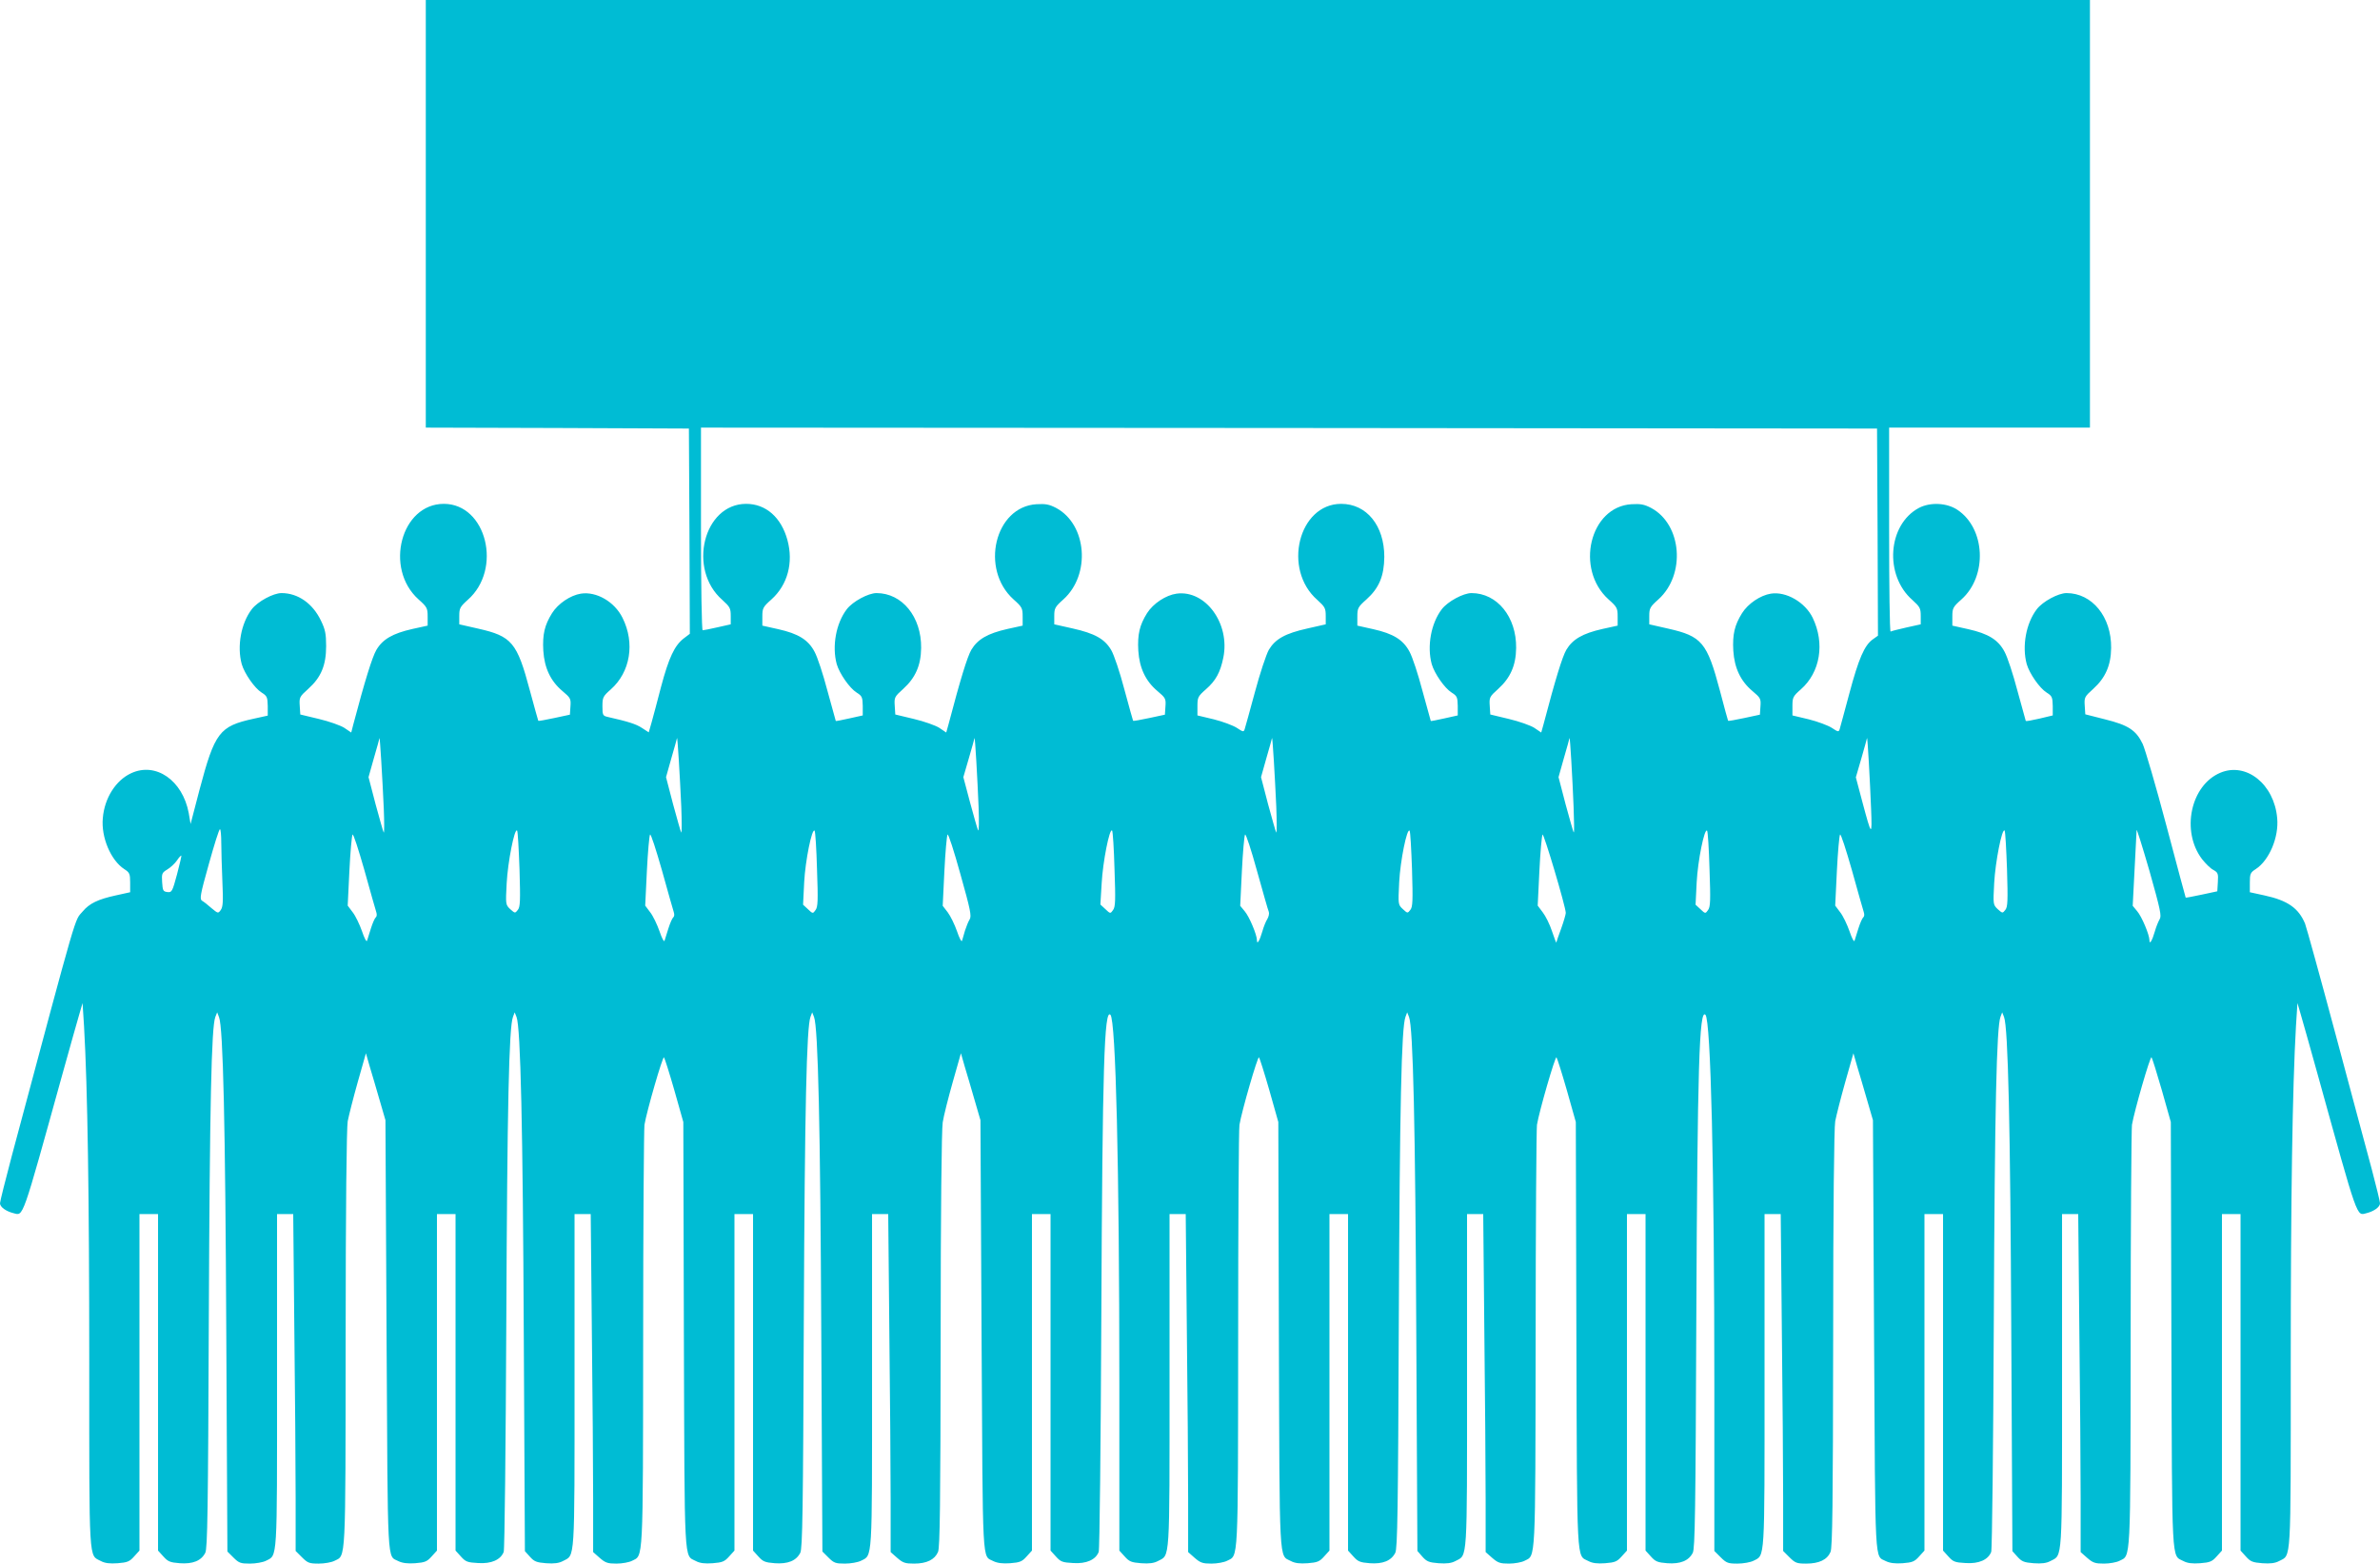 <?xml version="1.0" standalone="no"?>
<!DOCTYPE svg PUBLIC "-//W3C//DTD SVG 20010904//EN"
 "http://www.w3.org/TR/2001/REC-SVG-20010904/DTD/svg10.dtd">
<svg version="1.0" xmlns="http://www.w3.org/2000/svg"
 width="1280pt" height="841pt" viewBox="0 0 1280 841"
 preserveAspectRatio="xMidYMid meet">
<g transform="translate(0,841) scale(0.1,-0.1)"
fill="#00bcd4" stroke="none">
<path d="M2290 7260 l0 -1150 708 -2 707 -3 3 -552 2 -552 -33 -25 c-49 -38
-80 -103 -122 -261 -20 -77 -43 -164 -51 -192 l-15 -52 -37 24 c-32 21 -74 34
-184 59 -26 6 -28 10 -28 57 0 48 3 54 45 91 105 93 131 249 63 385 -43 87
-141 143 -224 130 -57 -9 -123 -54 -155 -105 -40 -64 -52 -114 -47 -202 6 -93
39 -163 103 -217 43 -36 46 -41 43 -82 l-3 -45 -84 -18 c-47 -10 -85 -17 -86
-15 -1 1 -21 74 -45 162 -69 260 -97 293 -279 334 l-101 23 0 45 c0 41 4 49
45 86 189 165 101 517 -128 517 -230 0 -322 -347 -136 -514 46 -41 49 -47 49
-93 l0 -48 -82 -18 c-106 -24 -160 -55 -194 -113 -22 -38 -61 -163 -124 -401
l-11 -43 -37 25 c-20 13 -82 35 -137 48 l-100 24 -3 47 c-3 45 -1 49 46 91 69
62 96 127 96 230 0 66 -5 90 -28 137 -44 92 -123 148 -212 148 -44 0 -128 -45
-160 -87 -58 -76 -80 -199 -54 -295 15 -51 69 -129 107 -153 29 -18 32 -25 33
-72 l0 -52 -77 -17 c-183 -40 -208 -73 -290 -382 l-48 -184 -10 59 c-33 176
-177 276 -310 214 -82 -38 -143 -133 -152 -241 -10 -103 43 -228 116 -275 28
-18 31 -25 31 -72 l0 -52 -77 -17 c-96 -21 -142 -43 -178 -86 -46 -55 -17 48
-381 -1313 -35 -132 -64 -248 -64 -257 0 -20 32 -43 72 -53 55 -14 43 -48 263
745 42 151 84 300 93 330 l16 55 8 -125 c19 -332 28 -910 28 -1812 0 -1090 -3
-1030 62 -1064 22 -12 48 -15 91 -12 52 4 64 9 88 36 l29 32 0 905 0 905 50 0
50 0 0 -905 0 -905 29 -32 c24 -27 36 -32 88 -36 70 -5 115 13 137 56 12 23
15 225 19 1252 5 1162 14 1575 35 1630 l10 25 10 -26 c22 -55 34 -580 39
-1704 l6 -1170 32 -32 c30 -30 39 -33 89 -33 32 0 70 7 86 15 63 32 60 -13 60
970 l0 895 43 0 44 0 6 -622 c4 -343 7 -751 7 -907 l0 -283 34 -34 c31 -31 40
-34 90 -34 32 0 70 7 85 15 62 31 59 -27 60 1194 0 710 5 1135 11 1170 6 31
30 126 54 211 l44 155 20 -70 c12 -38 35 -119 53 -180 l32 -110 6 -1161 c7
-1267 2 -1178 64 -1211 21 -10 48 -14 90 -11 52 4 64 9 88 36 l29 32 0 905 0
905 50 0 50 0 0 -905 0 -905 29 -32 c25 -28 35 -32 92 -35 72 -5 122 18 138
60 5 12 11 572 14 1242 5 1150 14 1581 36 1636 l9 24 10 -25 c22 -55 34 -600
39 -1714 l6 -1159 27 -30 c23 -26 36 -31 87 -35 43 -3 69 0 91 12 65 34 62
-16 62 971 l0 895 43 0 44 0 6 -622 c4 -343 7 -752 7 -909 l0 -287 35 -31 c31
-27 43 -31 91 -31 30 0 68 7 83 15 61 31 59 -27 60 1195 0 613 4 1130 7 1150
12 73 98 370 105 363 4 -5 29 -84 56 -178 l48 -170 3 -1144 c4 -1256 0 -1184
64 -1217 22 -12 48 -15 91 -12 52 4 64 9 88 36 l29 32 0 905 0 905 50 0 50 0
0 -905 0 -905 29 -32 c24 -27 36 -32 88 -36 70 -5 115 13 137 56 12 23 15 224
19 1247 5 1150 15 1581 36 1636 l9 24 10 -25 c22 -55 34 -600 39 -1715 l6
-1160 32 -32 c30 -30 39 -33 89 -33 32 0 70 7 86 15 63 32 60 -13 60 970 l0
895 43 0 44 0 6 -632 c4 -347 7 -756 7 -909 l0 -277 35 -31 c31 -27 43 -31 91
-31 68 0 111 21 129 63 10 26 13 250 14 1140 0 694 5 1131 11 1170 5 34 30
132 54 217 l44 155 20 -70 c12 -38 35 -119 53 -180 l32 -110 6 -1161 c7 -1267
2 -1178 64 -1211 21 -10 48 -14 90 -11 52 4 64 9 88 36 l29 32 0 905 0 905 50
0 50 0 0 -905 0 -905 29 -32 c25 -28 35 -32 92 -35 72 -5 122 18 138 60 5 12
11 576 14 1252 6 1366 16 1670 49 1637 29 -29 48 -821 48 -1994 l0 -888 29
-32 c24 -27 36 -32 88 -36 43 -3 69 0 91 12 65 34 62 -16 62 971 l0 895 43 0
44 0 6 -622 c4 -343 7 -752 7 -909 l0 -287 35 -31 c31 -27 43 -31 91 -31 30 0
68 7 83 15 62 31 59 -27 60 1195 0 612 3 1130 7 1150 12 73 98 370 105 363 4
-5 29 -84 56 -178 l48 -170 3 -1144 c4 -1256 0 -1184 64 -1217 22 -12 48 -15
91 -12 52 4 64 9 88 36 l29 32 0 905 0 905 50 0 50 0 0 -905 0 -905 29 -32
c24 -27 36 -32 88 -36 70 -5 115 13 137 56 12 23 15 225 19 1252 5 1150 14
1575 36 1631 l9 24 10 -25 c22 -56 34 -590 39 -1709 l6 -1163 27 -31 c23 -26
36 -31 87 -35 43 -3 69 0 91 12 65 34 62 -16 62 971 l0 895 43 0 44 0 6 -632
c4 -347 7 -756 7 -909 l0 -277 35 -31 c31 -27 43 -31 91 -31 30 0 68 7 83 15
61 31 58 -26 60 1195 0 613 4 1130 7 1150 12 73 98 370 105 363 4 -5 29 -84
56 -178 l48 -170 3 -1144 c4 -1256 0 -1184 64 -1217 22 -12 48 -15 91 -12 52
4 64 9 88 36 l29 32 0 905 0 905 50 0 50 0 0 -905 0 -905 29 -32 c24 -27 36
-32 88 -36 70 -5 115 13 137 56 12 23 15 226 19 1257 6 1366 16 1670 49 1637
29 -29 48 -831 48 -2005 l0 -879 34 -34 c31 -31 40 -34 90 -34 32 0 70 7 86
15 63 32 60 -13 60 970 l0 895 43 0 44 0 6 -622 c4 -343 7 -751 7 -906 l0
-284 34 -34 c31 -31 40 -34 90 -34 70 0 113 21 131 63 10 26 13 254 14 1146 0
709 5 1135 11 1170 6 31 30 126 54 211 l44 155 20 -70 c12 -38 35 -119 53
-180 l32 -110 6 -1161 c7 -1267 2 -1178 64 -1211 21 -10 48 -14 90 -11 52 4
64 9 88 36 l29 32 0 905 0 905 50 0 50 0 0 -905 0 -905 29 -32 c25 -28 35 -32
92 -35 72 -5 122 18 138 60 5 12 11 571 14 1242 5 1151 15 1581 36 1636 l9 24
10 -25 c22 -56 34 -590 39 -1709 l6 -1164 27 -30 c23 -26 36 -31 87 -35 43 -3
69 0 91 12 65 34 62 -16 62 971 l0 895 43 0 44 0 6 -622 c4 -343 7 -752 7
-909 l0 -287 35 -31 c31 -27 43 -31 91 -31 30 0 68 7 83 15 61 31 59 -27 60
1195 0 613 4 1130 7 1150 13 76 98 370 105 363 4 -4 29 -84 56 -178 l48 -170
3 -1144 c4 -1256 0 -1184 64 -1217 22 -12 48 -15 91 -12 52 4 64 9 88 36 l29
32 0 905 0 905 50 0 50 0 0 -905 0 -905 29 -32 c24 -27 36 -32 88 -36 43 -3
69 0 91 12 65 34 62 -25 62 1058 0 897 9 1485 28 1818 l8 125 16 -55 c9 -30
51 -179 93 -330 220 -793 208 -759 263 -745 40 10 72 33 72 53 0 9 -20 91 -44
182 -25 91 -112 418 -195 727 -83 310 -157 577 -164 595 -35 84 -94 125 -219
152 l-78 17 0 52 c0 47 3 54 31 72 73 47 126 172 116 275 -16 182 -166 302
-305 244 -161 -67 -213 -315 -99 -465 19 -24 46 -51 61 -58 24 -14 27 -19 24
-65 l-3 -50 -84 -18 c-46 -10 -85 -17 -86 -16 -1 2 -48 176 -104 388 -56 212
-114 409 -127 438 -36 75 -78 102 -203 133 l-106 27 -3 46 c-3 45 -1 49 46 91
65 59 95 126 96 220 2 167 -102 295 -240 295 -44 0 -128 -45 -160 -87 -58 -76
-80 -199 -54 -295 15 -51 69 -129 107 -153 29 -18 32 -25 33 -72 l0 -51 -71
-17 c-39 -9 -72 -15 -74 -13 -1 2 -21 75 -45 163 -23 88 -54 182 -69 209 -34
65 -88 98 -196 122 l-85 19 0 48 c0 46 3 52 49 93 141 126 129 382 -22 482
-57 38 -146 42 -207 10 -168 -90 -187 -362 -35 -495 41 -37 45 -45 45 -86 l0
-45 -77 -17 c-43 -10 -81 -19 -85 -22 -5 -2 -8 244 -8 546 l0 551 540 0 540 0
0 1150 0 1150 -4475 0 -4475 0 0 -1150z m7808 -1712 l2 -557 -28 -20 c-45 -32
-76 -104 -126 -291 -26 -96 -49 -183 -52 -192 -5 -16 -9 -15 -42 7 -20 13 -76
34 -124 46 l-88 21 0 50 c0 47 3 53 45 90 105 92 130 248 64 385 -41 84 -143
143 -225 130 -57 -9 -123 -54 -155 -105 -40 -64 -52 -114 -47 -202 6 -93 39
-163 103 -217 43 -36 46 -41 43 -82 l-3 -45 -84 -18 c-47 -10 -86 -17 -87 -15
-1 1 -21 74 -44 162 -69 260 -97 293 -279 334 l-101 23 0 45 c0 41 4 49 49 89
148 133 127 403 -39 492 -37 19 -56 23 -106 20 -224 -14 -304 -349 -123 -512
46 -41 49 -47 49 -93 l0 -48 -82 -18 c-106 -24 -160 -55 -194 -112 -22 -38
-59 -159 -123 -402 l-12 -43 -37 25 c-20 13 -82 35 -137 48 l-100 24 -3 47
c-3 45 -1 49 46 91 65 59 95 126 96 220 2 167 -102 295 -240 295 -44 0 -128
-45 -160 -87 -58 -76 -80 -199 -54 -295 15 -51 69 -129 107 -153 29 -18 32
-25 33 -71 l0 -52 -72 -16 c-39 -9 -72 -15 -73 -14 -1 2 -21 75 -45 163 -23
88 -54 182 -69 209 -34 65 -88 98 -196 122 l-85 19 0 48 c0 46 3 52 49 93 68
61 95 126 96 229 0 168 -95 285 -232 285 -229 0 -317 -352 -128 -517 41 -37
45 -45 45 -86 l0 -45 -97 -22 c-122 -27 -174 -57 -209 -115 -14 -25 -48 -127
-75 -228 -27 -100 -52 -190 -55 -199 -5 -16 -9 -15 -42 7 -20 13 -76 34 -124
46 l-88 21 0 50 c0 47 3 53 45 90 54 47 78 92 94 170 38 183 -95 366 -251 345
-58 -8 -126 -53 -159 -105 -40 -64 -52 -114 -47 -202 6 -93 39 -163 103 -217
43 -36 46 -41 43 -82 l-3 -45 -84 -18 c-47 -10 -86 -17 -87 -15 -1 1 -22 77
-47 169 -24 92 -56 187 -71 212 -35 59 -87 89 -208 116 l-98 22 0 45 c0 41 4
49 49 89 148 133 127 403 -39 492 -37 19 -56 23 -106 20 -224 -14 -304 -349
-123 -512 46 -41 49 -47 49 -93 l0 -48 -82 -18 c-106 -24 -160 -55 -194 -112
-22 -38 -59 -159 -123 -402 l-12 -43 -37 25 c-20 13 -82 35 -137 48 l-100 24
-3 47 c-3 45 -1 49 46 91 65 59 95 126 96 220 2 167 -102 295 -240 295 -44 0
-128 -45 -160 -87 -58 -76 -80 -199 -54 -295 15 -51 69 -129 107 -153 29 -18
32 -25 33 -71 l0 -52 -72 -16 c-39 -9 -72 -15 -73 -14 -1 2 -21 75 -45 163
-23 88 -54 182 -69 209 -34 65 -88 98 -196 122 l-85 19 0 48 c0 46 3 52 49 93
87 78 119 198 86 319 -33 122 -116 195 -222 195 -229 0 -317 -352 -128 -517
41 -37 45 -45 45 -86 l0 -45 -71 -16 c-39 -9 -75 -16 -80 -16 -5 0 -9 239 -9
545 l0 545 3163 -2 3162 -3 3 -557z m-8034 -1487 c3 -74 3 -131 0 -129 -3 3
-22 72 -44 152 l-38 146 29 103 c16 56 30 104 30 107 2 7 16 -217 23 -379z
m1600 10 c3 -79 3 -142 0 -139 -3 3 -22 72 -44 152 l-38 146 29 103 c16 56 30
104 30 107 3 8 16 -213 23 -369z m1599 -1 c3 -83 2 -136 -3 -125 -5 11 -24 80
-44 153 l-35 132 30 103 c16 56 30 104 30 107 3 9 16 -221 22 -370z m1601 1
c3 -79 3 -142 0 -139 -3 3 -22 72 -44 152 l-38 146 29 103 c16 56 30 104 30
107 3 8 16 -213 23 -369z m1599 0 c3 -79 4 -141 1 -138 -3 2 -22 71 -44 151
l-38 146 29 103 c16 56 30 104 30 107 3 9 16 -218 22 -369z m1600 -11 c6 -153
3 -150 -47 37 l-35 132 30 103 c16 57 30 105 30 108 3 8 16 -229 22 -380z
m1552 -594 c-7 -12 -19 -41 -26 -66 -14 -49 -29 -74 -29 -47 0 29 -41 127 -66
156 l-24 29 10 194 c5 106 10 202 11 213 0 11 31 -88 69 -219 59 -209 66 -243
55 -260z m-10425 411 c0 -41 3 -134 6 -208 5 -110 3 -137 -9 -154 -14 -19 -15
-18 -49 10 -19 17 -42 35 -51 40 -14 9 -11 30 36 197 29 104 55 188 60 188 4
0 7 -33 7 -73z m1604 -142 c5 -169 4 -203 -9 -219 -15 -19 -15 -19 -41 4 -25
24 -25 26 -19 140 6 113 42 297 56 283 4 -5 9 -98 13 -208z m1600 0 c6 -168 5
-203 -8 -220 -14 -20 -15 -20 -41 5 l-26 24 6 121 c6 116 42 293 56 277 4 -4
10 -97 13 -207z m1600 0 c6 -168 5 -203 -8 -220 -14 -20 -15 -20 -41 5 l-27
25 7 115 c6 113 42 297 56 283 4 -5 10 -98 13 -208z m1600 0 c5 -169 4 -203
-9 -219 -15 -19 -15 -19 -40 4 -26 24 -26 25 -20 145 6 116 42 293 56 277 4
-4 9 -97 13 -207z m1600 0 c6 -168 5 -203 -8 -220 -14 -20 -15 -20 -41 5 l-26
24 6 121 c6 116 42 293 56 277 4 -4 10 -97 13 -207z m1600 0 c5 -169 4 -203
-9 -219 -15 -19 -15 -19 -41 4 -25 24 -25 26 -19 140 6 113 42 297 56 283 4
-5 9 -98 13 -208z m-8770 -232 c4 -12 2 -24 -3 -27 -5 -4 -17 -30 -26 -59 -9
-28 -19 -59 -21 -67 -3 -8 -15 15 -27 51 -13 37 -35 83 -50 102 l-27 36 9 186
c5 102 13 190 17 196 4 7 32 -80 64 -192 31 -112 60 -214 64 -226z m1600 0 c4
-12 2 -24 -3 -27 -5 -4 -17 -30 -26 -59 -9 -28 -19 -59 -21 -67 -3 -8 -15 15
-27 51 -13 37 -35 83 -50 102 l-27 36 9 186 c5 102 13 190 17 196 4 7 32 -80
64 -192 31 -112 60 -214 64 -226z m1591 -38 c-7 -11 -18 -38 -25 -60 -6 -22
-14 -47 -16 -55 -3 -8 -15 15 -27 51 -13 37 -35 82 -50 102 l-27 35 9 186 c5
102 13 191 17 197 4 7 35 -89 69 -212 54 -192 61 -226 50 -244z m1609 40 c3
-9 -1 -26 -8 -38 -8 -12 -20 -42 -27 -67 -14 -49 -29 -74 -29 -47 0 29 -41
127 -66 156 l-24 29 9 186 c5 102 13 191 17 197 4 7 33 -81 64 -194 32 -114
60 -214 64 -222z m1597 -5 c0 -8 -11 -46 -25 -85 -14 -38 -26 -72 -26 -75 0
-3 -11 25 -23 61 -12 37 -35 83 -50 102 l-27 36 9 186 c5 102 13 190 17 196 6
11 124 -386 125 -421z m1603 3 c4 -12 2 -24 -3 -27 -5 -4 -17 -30 -26 -59 -9
-28 -19 -59 -21 -67 -3 -8 -15 15 -27 51 -13 37 -35 83 -50 102 l-27 36 9 186
c5 102 13 190 17 196 4 7 32 -80 64 -192 31 -112 60 -214 64 -226z m-9072 204
c-25 -93 -28 -98 -52 -95 -23 3 -25 8 -28 53 -3 46 -1 51 27 68 17 10 40 31
52 48 11 17 23 29 24 27 2 -2 -9 -47 -23 -101z"/>
</g>
</svg>
